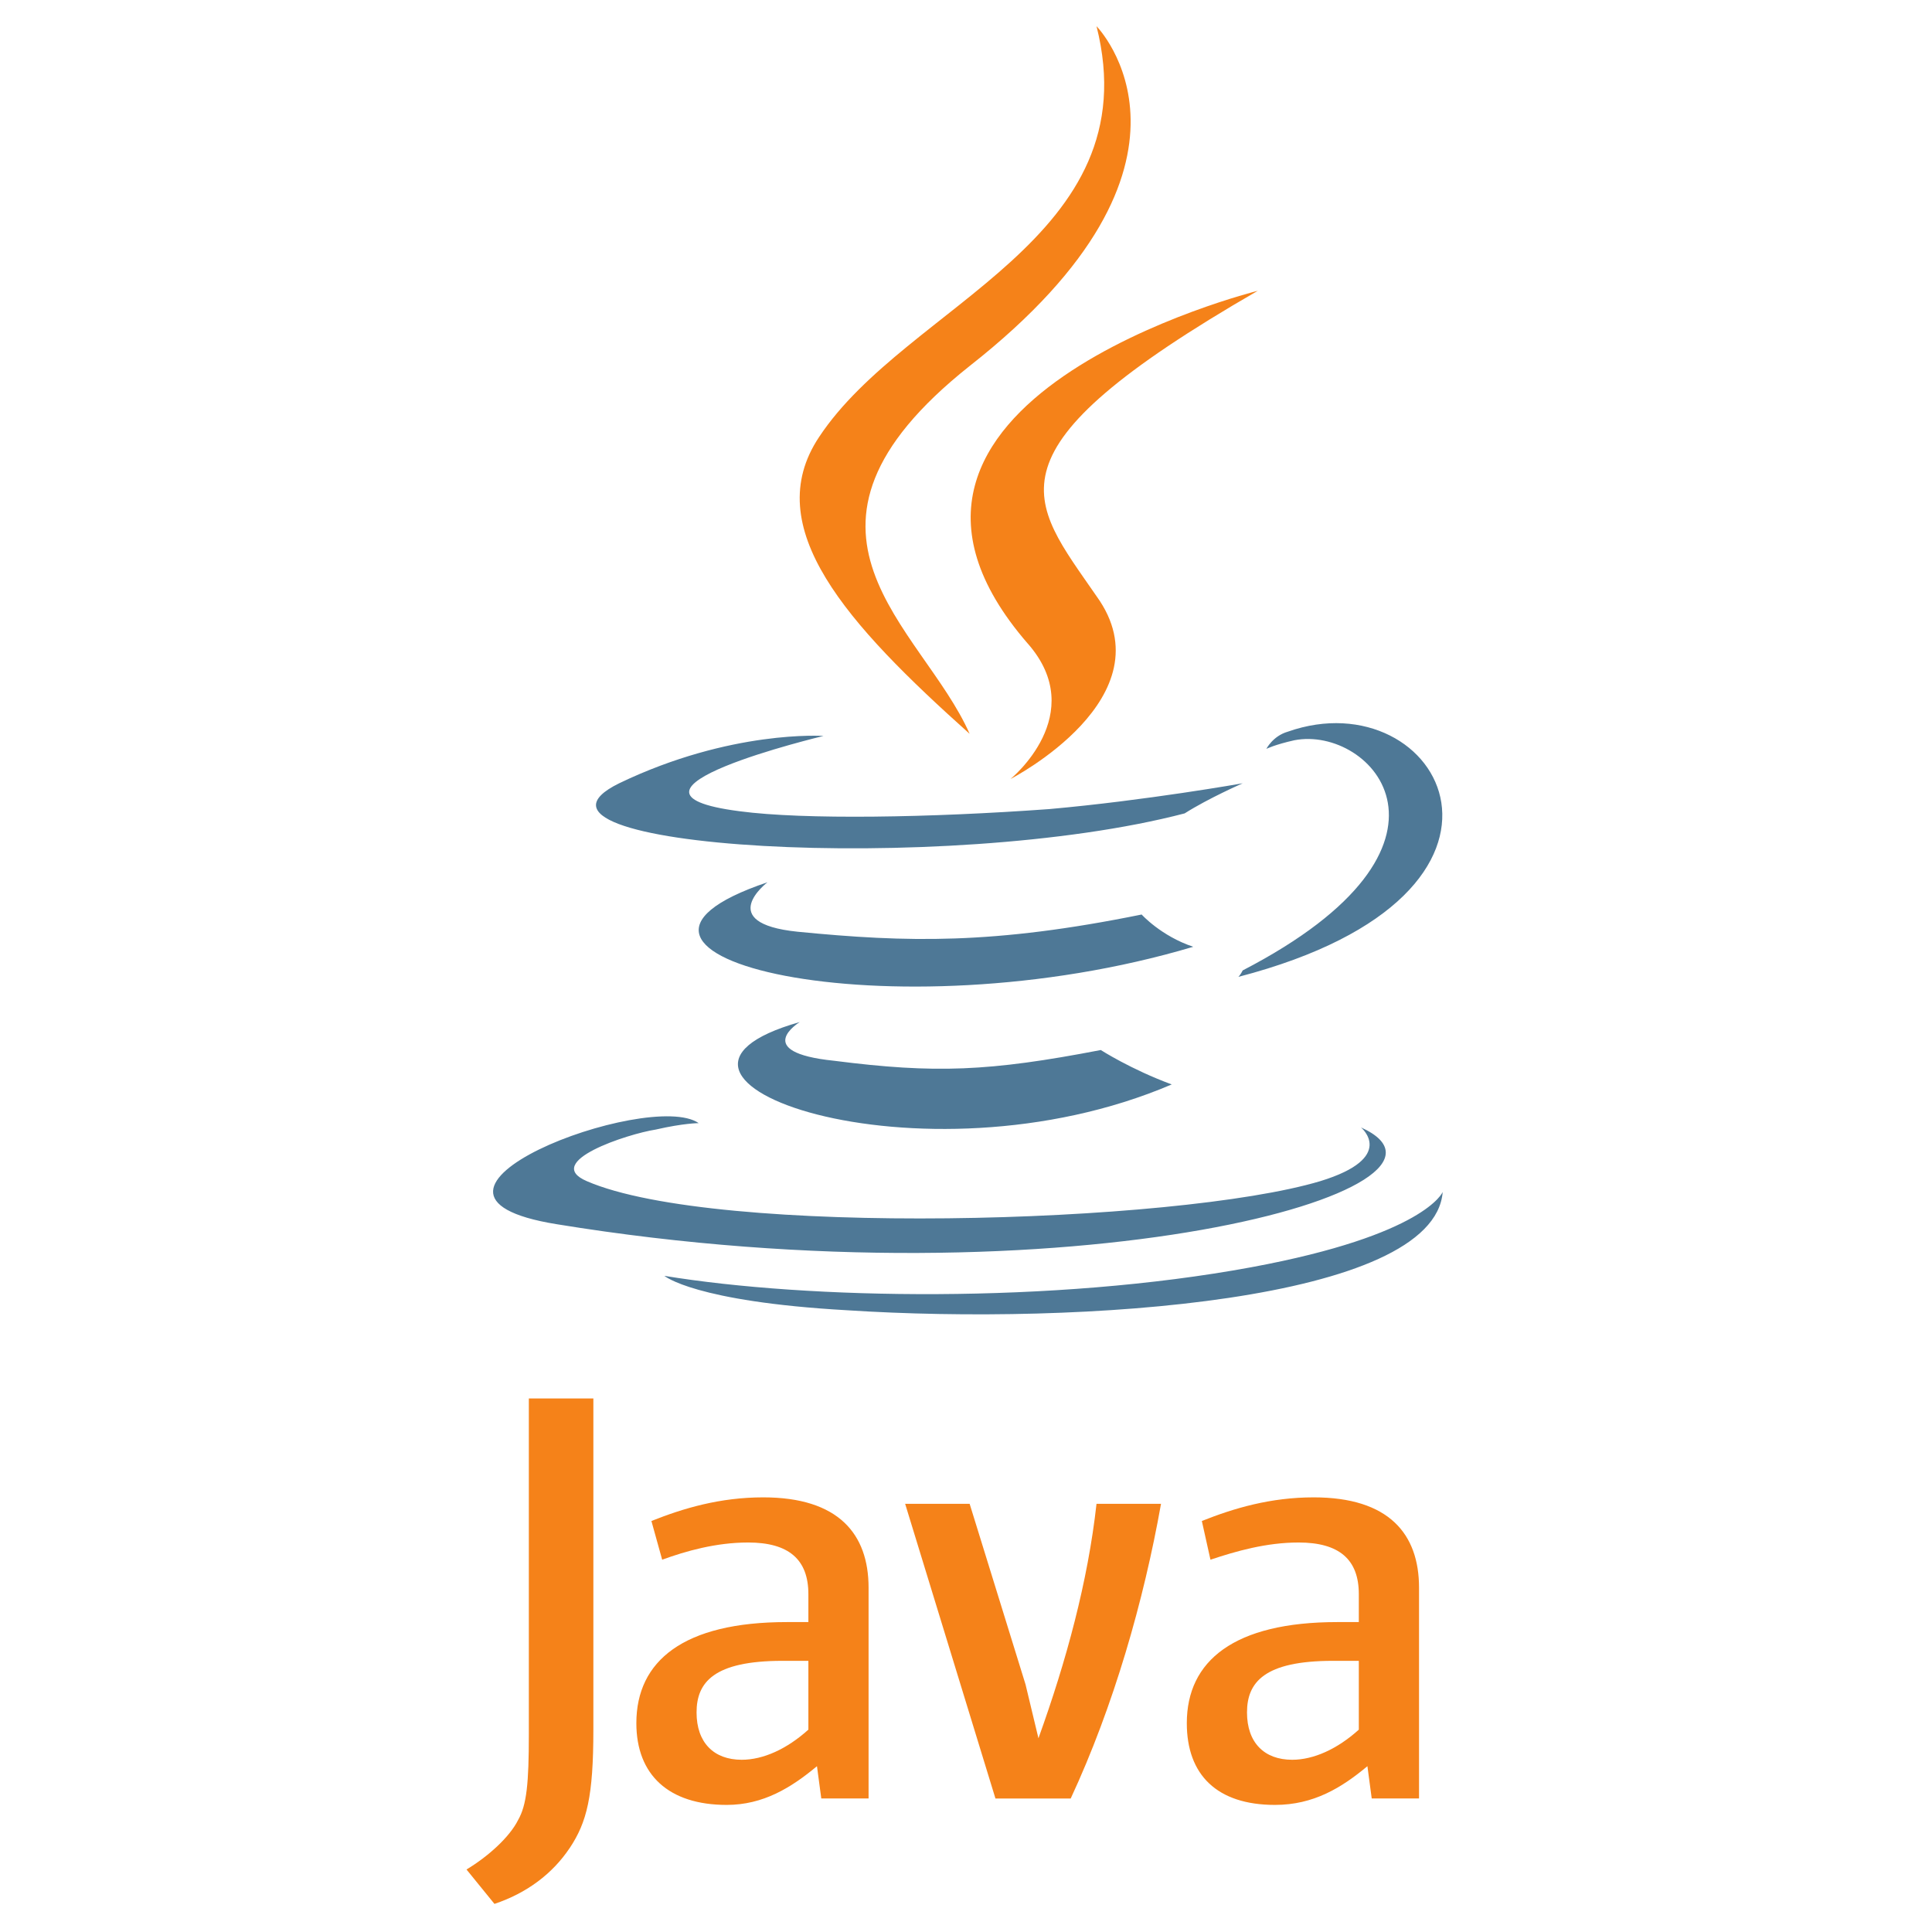 <svg xmlns="http://www.w3.org/2000/svg" xmlns:xlink="http://www.w3.org/1999/xlink" width="500" zoomAndPan="magnify" viewBox="0 0 375 375" height="500" preserveAspectRatio="xMidYMid meet" version="1.0"><defs><clipPath id="b1333cf644"><path d="M 90 5.078 L 276 5.078 L 276 369.578 L 90 369.578 Z M 90 5.078 " clip-rule="nonzero"/></clipPath></defs><path fill="#4e7896" d="M 155.234 198.379 C 155.234 198.379 145.633 204.227 161.91 205.895 C 181.527 208.398 191.961 207.984 213.664 203.809 C 213.664 203.809 219.504 207.566 227.434 210.488 C 178.605 231.363 116.836 209.234 155.234 198.379 Z M 148.973 171.242 C 148.973 171.242 138.539 179.176 154.816 180.848 C 176.102 182.934 192.797 183.352 221.594 177.508 C 221.594 177.508 225.348 181.68 231.609 183.77 C 172.762 201.305 106.816 185.438 148.973 171.246 Z M 264.164 218.832 C 264.164 218.832 271.258 224.68 256.234 229.27 C 228.27 237.621 138.961 240.125 113.918 229.27 C 105.152 225.516 121.848 220.086 127.27 219.25 C 132.695 218 135.617 218 135.617 218 C 126.02 211.32 71.762 231.777 108.074 237.621 C 207.82 253.902 290.039 230.523 264.164 218.832 Z M 159.828 142.852 C 159.828 142.852 114.336 153.703 143.551 157.461 C 156.074 159.133 180.695 158.715 203.648 157.043 C 222.43 155.375 241.211 152.035 241.211 152.035 C 241.211 152.035 234.535 154.957 229.941 157.879 C 183.617 169.984 94.723 164.559 120.18 152.035 C 141.883 141.598 159.828 142.848 159.828 142.848 Z M 241.211 188.355 C 287.953 164.141 266.25 140.762 251.227 143.684 C 247.469 144.52 245.801 145.355 245.801 145.355 C 245.801 145.355 247.055 142.852 249.973 142.016 C 279.605 131.578 302.977 173.324 240.375 189.609 C 240.375 189.609 240.793 189.191 241.211 188.355 Z M 164.418 254.32 C 209.492 257.242 278.348 252.648 280.027 231.359 C 280.027 231.359 276.688 239.707 242.883 245.969 C 204.484 253.066 156.91 252.23 128.953 247.641 C 128.953 247.641 134.797 252.648 164.43 254.32 Z M 164.418 254.32 " fill-opacity="1" fill-rule="nonzero"/><g clip-path="url(#b1333cf644)"><path fill="#f58219" d="M 212.828 5.078 C 212.828 5.078 238.703 31.383 188.203 71.043 C 147.723 103.191 179.023 121.559 188.203 142.434 C 164.414 121.141 147.305 102.355 158.988 84.82 C 176.102 58.938 223.266 46.418 212.832 5.078 Z M 199.48 124.902 C 211.582 138.68 196.141 151.203 196.141 151.203 C 196.141 151.203 227.023 135.34 212.836 115.719 C 199.898 96.93 189.879 87.746 244.137 56.441 C 244.137 56.441 158.582 77.734 199.48 124.91 Z M 168.59 349.086 L 168.59 308.172 C 168.59 297.734 162.746 290.637 148.141 290.637 C 139.793 290.637 132.699 292.727 126.438 295.223 L 128.527 302.738 C 133.109 301.066 138.961 299.398 145.219 299.398 C 153.148 299.398 156.906 302.738 156.906 309.418 L 156.906 314.844 L 152.73 314.844 C 132.699 314.844 123.516 322.359 123.516 334.465 C 123.516 344.484 129.777 350.332 141.047 350.332 C 148.141 350.332 153.566 346.992 158.574 342.816 L 159.41 349.078 L 168.594 349.078 Z M 156.902 335.727 C 152.73 339.484 148.141 341.57 143.965 341.57 C 138.539 341.57 135.203 338.23 135.203 332.387 C 135.203 326.543 138.543 322.367 151.895 322.367 L 156.906 322.367 L 156.906 335.719 Z M 207.82 349.086 L 193.215 349.086 L 175.688 291.891 L 188.207 291.891 L 199.059 326.961 L 201.562 337.395 C 206.988 322.367 211.164 306.918 212.832 291.891 L 225.352 291.891 C 222.012 310.68 216.172 331.133 207.824 349.086 Z M 275.434 349.086 L 275.434 308.172 C 275.434 297.734 269.59 290.637 254.98 290.637 C 246.633 290.637 239.539 292.727 233.277 295.223 L 234.949 302.738 C 239.957 301.066 245.801 299.398 252.062 299.398 C 259.992 299.398 263.746 302.738 263.746 309.418 L 263.746 314.844 L 259.574 314.844 C 239.539 314.844 230.359 322.359 230.359 334.465 C 230.359 344.484 236.203 350.332 247.469 350.332 C 254.98 350.332 260.406 346.992 265.414 342.816 L 266.25 349.078 L 275.434 349.078 Z M 263.746 335.727 C 259.574 339.484 254.98 341.57 250.809 341.57 C 245.383 341.57 242.043 338.23 242.043 332.387 C 242.043 326.543 245.383 322.367 258.738 322.367 L 263.746 322.367 Z M 110.582 358.691 C 107.242 363.699 102.234 367.457 95.973 369.543 L 90.547 362.867 C 94.719 360.363 98.895 356.605 100.562 353.266 C 102.23 350.344 102.648 346.168 102.648 336.566 L 102.648 271.438 L 115.172 271.438 L 115.172 335.73 C 115.172 348.672 113.918 353.684 110.586 358.695 Z M 110.582 358.691 " fill-opacity="1" fill-rule="nonzero"/></g></svg>